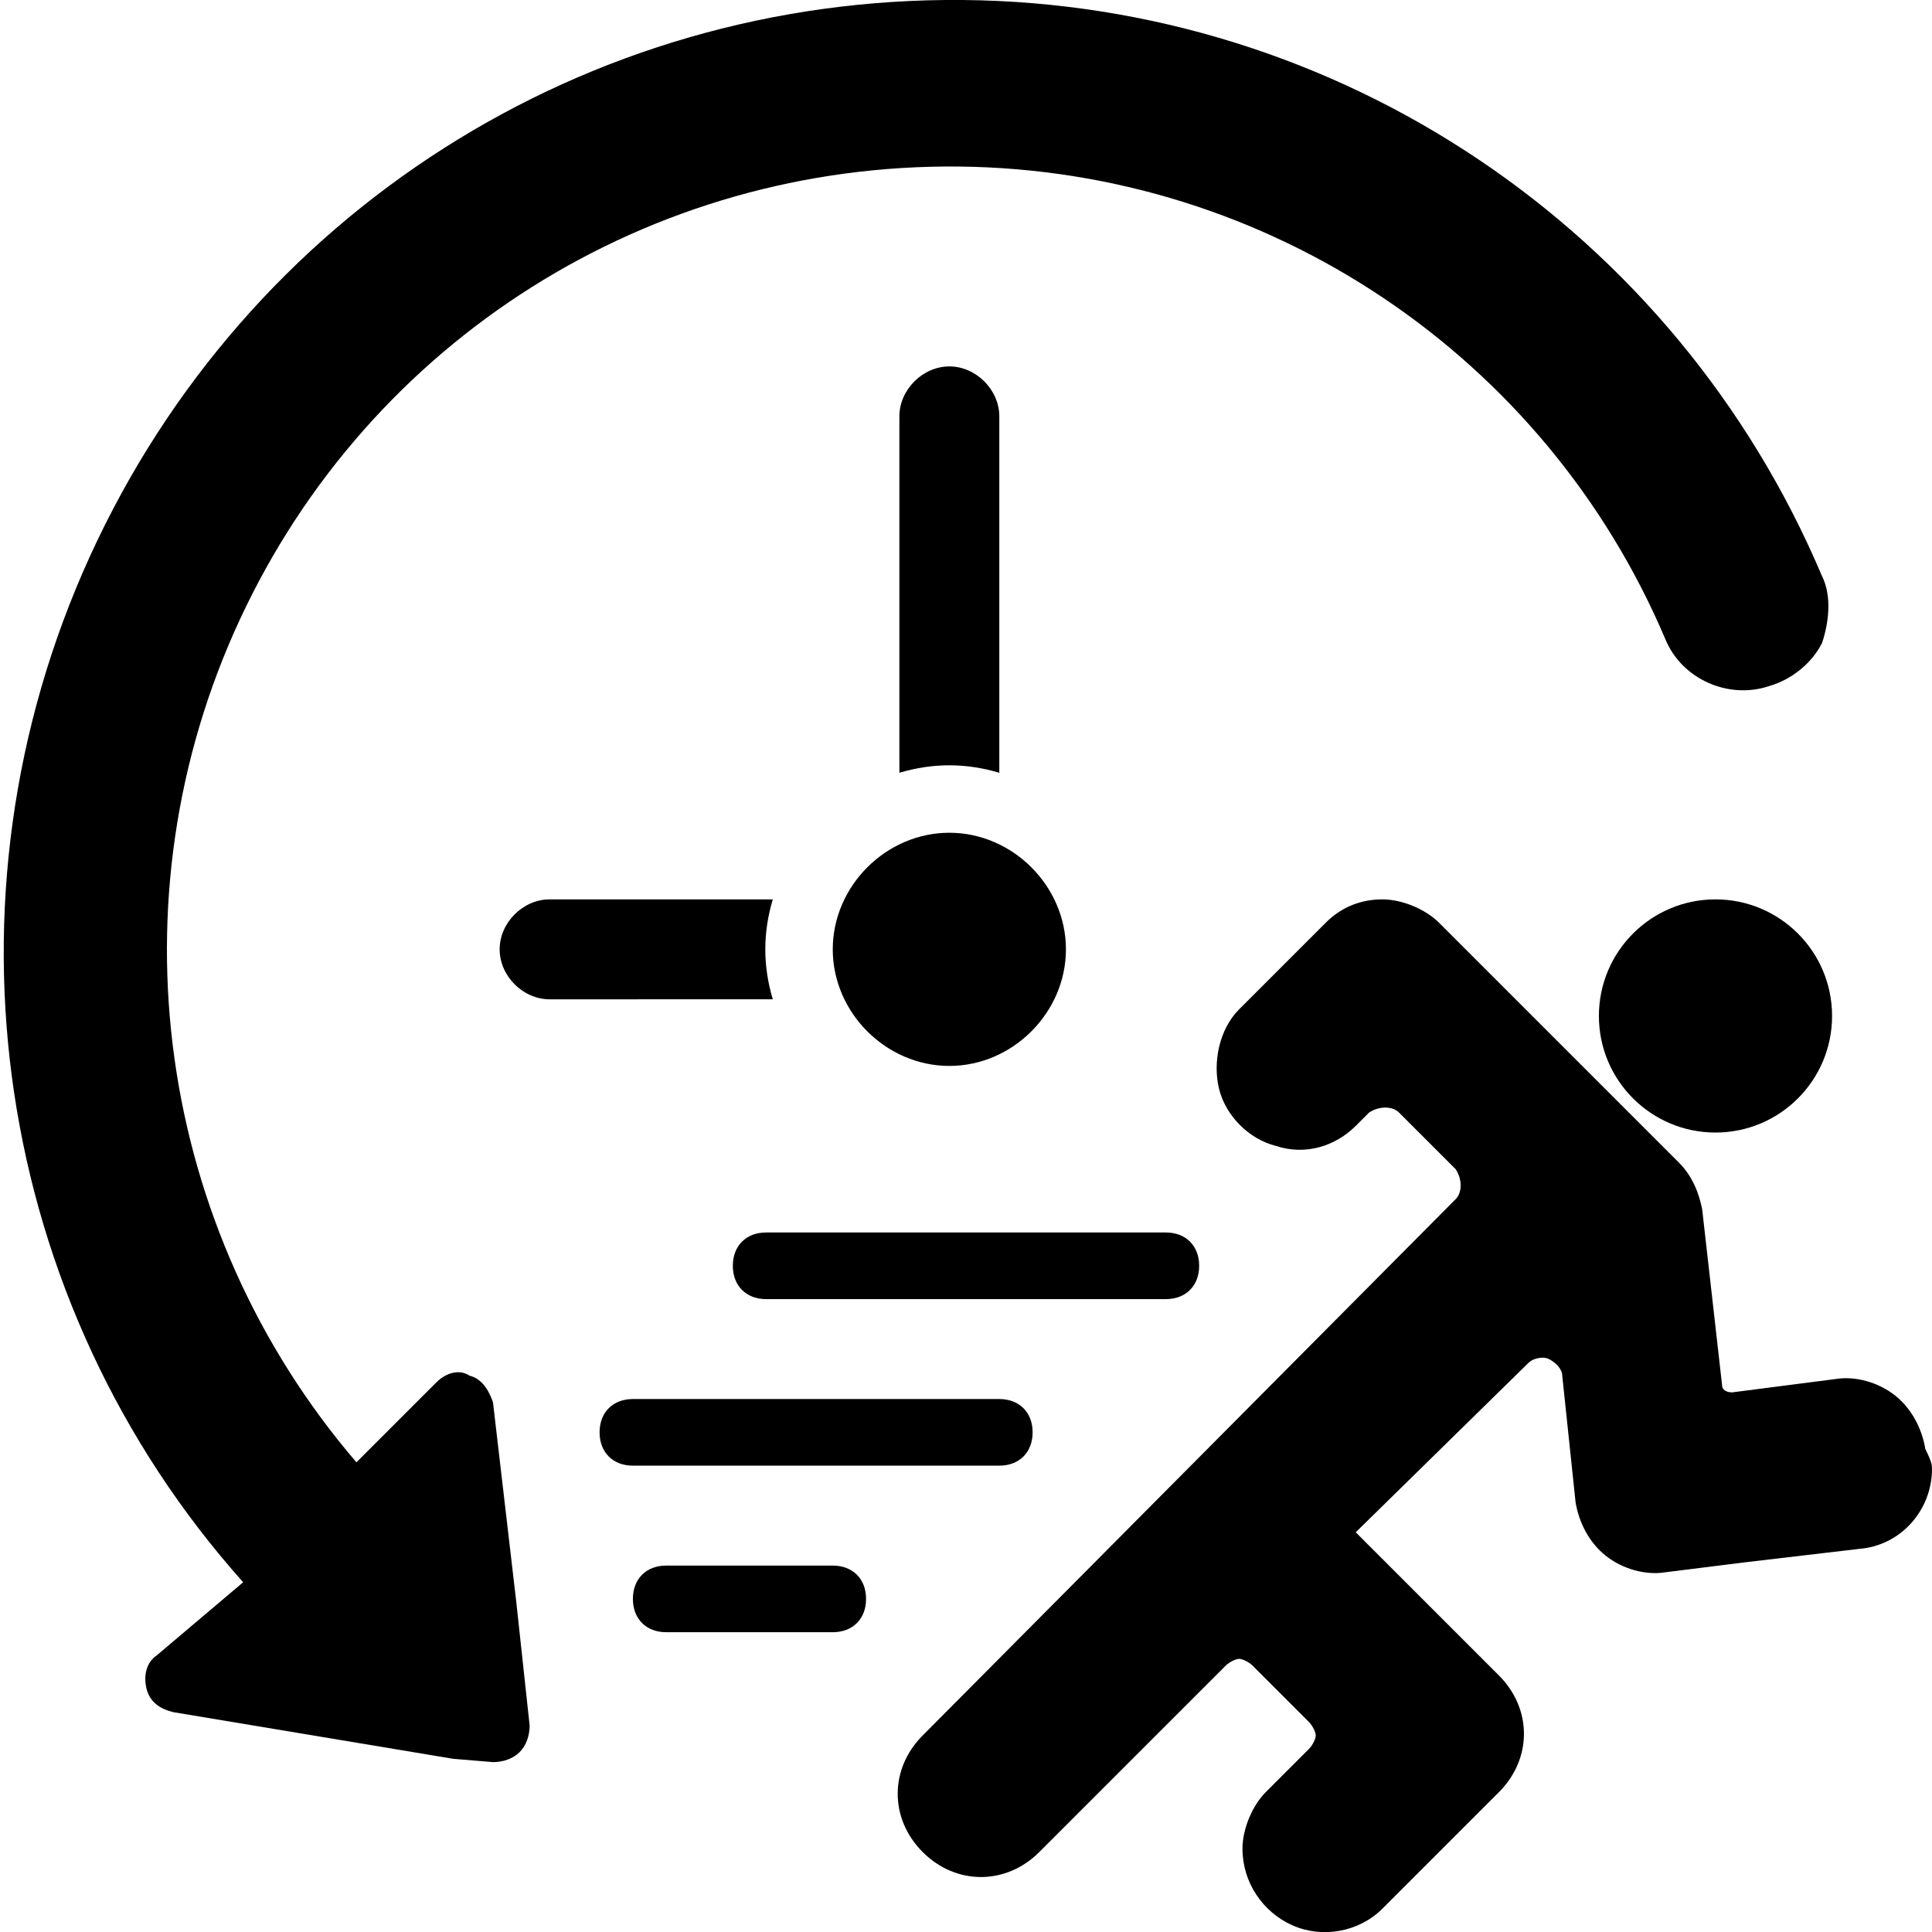 <?xml version="1.0" encoding="utf-8"?>
<!-- Generator: Adobe Illustrator 22.1.0, SVG Export Plug-In . SVG Version: 6.00 Build 0)  -->
<svg version="1.1" id="Capa_1" xmlns="http://www.w3.org/2000/svg" xmlns:xlink="http://www.w3.org/1999/xlink" x="0px" y="0px"
	 viewBox="0 0 58 58" style="enable-background:new 0 0 58 58;" xml:space="preserve">
<g id="Page-1">
	<g id="_x30_33---Running-Schedule" transform="translate(0 -1)">
		<circle id="Oval" cx="51.5" cy="31.5" r="3.5"/>
		<path id="Shape" d="M58,45.1c0,1.2-0.9,2.3-2.2,2.4l-3.4,0.4L50,48.2c-0.6,0.1-1.3-0.1-1.8-0.5s-0.8-1-0.9-1.6l-0.4-3.8
			c0-0.2-0.2-0.4-0.4-0.5s-0.5,0-0.6,0.1L40.7,47l4.3,4.3c1,1,1,2.5,0,3.5l-3.5,3.5c-0.7,0.7-1.8,0.9-2.7,0.5s-1.5-1.3-1.5-2.3
			c0-0.6,0.3-1.3,0.7-1.7l1.3-1.3c0.1-0.1,0.2-0.3,0.2-0.4s-0.1-0.3-0.2-0.4l-1.7-1.7c-0.1-0.1-0.3-0.2-0.4-0.2s-0.3,0.1-0.4,0.2
			l-5.6,5.6c-1,1-2.5,1-3.5,0s-1-2.5,0-3.5l16-16.1c0.2-0.2,0.2-0.6,0-0.9L42,34.4c-0.2-0.2-0.6-0.2-0.9,0l-0.4,0.4
			c-0.6,0.6-1.5,0.9-2.4,0.6c-0.8-0.2-1.5-0.9-1.7-1.7s0-1.8,0.6-2.4l2.6-2.6c0.5-0.5,1.1-0.7,1.7-0.7s1.3,0.3,1.7,0.7l7.2,7.2
			c0.4,0.4,0.6,0.9,0.7,1.4l0.6,5.3c0,0.1,0.1,0.2,0.3,0.2l3.1-0.4c0.6-0.1,1.3,0.1,1.8,0.5s0.8,1,0.9,1.6C58,44.9,58,45,58,45.1z"
			/>
		<path id="Shape_1_" d="M53.1,21.6c-1.2,0.4-2.6-0.2-3.1-1.4C46.4,11.7,38.1,6.1,28.8,6c-9.3-0.1-17.7,5.2-21.6,13.6
			s-2.5,18.3,3.5,25.3l2.4-2.4c0.3-0.3,0.7-0.4,1-0.2c0.4,0.1,0.6,0.5,0.7,0.8l0.7,6l0.4,3.7c0,0.3-0.1,0.6-0.3,0.8
			s-0.5,0.3-0.8,0.3l-1.2-0.1l-8.4-1.4c-0.4-0.1-0.7-0.3-0.8-0.7s0-0.8,0.3-1l2.6-2.2c-7.5-8.4-9.3-20.5-4.6-30.8S17.6,0.9,28.9,1
			c11.3,0.1,21.4,6.9,25.8,17.3c0.3,0.6,0.2,1.4,0,2C54.4,20.9,53.8,21.4,53.1,21.6L53.1,21.6z"/>
		<path id="Shape_2_" d="M27,13.5c0-0.8,0.7-1.5,1.5-1.5s1.5,0.7,1.5,1.5v10.7c-1-0.3-2-0.3-3,0V13.5z M16.5,31
			c-0.8,0-1.5-0.7-1.5-1.5s0.7-1.5,1.5-1.5h6.7c-0.3,1-0.3,2,0,3H16.5z M28.5,33c-1.9,0-3.5-1.6-3.5-3.5s1.6-3.5,3.5-3.5
			s3.5,1.6,3.5,3.5S30.4,33,28.5,33z"/>
		<path id="Shape_3_" d="M35,40H23c-0.6,0-1-0.4-1-1s0.4-1,1-1h12c0.6,0,1,0.4,1,1S35.6,40,35,40z"/>
		<path id="Shape_4_" d="M30,45H19c-0.6,0-1-0.4-1-1s0.4-1,1-1h11c0.6,0,1,0.4,1,1S30.6,45,30,45z"/>
		<path id="Shape_5_" d="M25,50h-5c-0.6,0-1-0.4-1-1s0.4-1,1-1h5c0.6,0,1,0.4,1,1S25.6,50,25,50z"/>
	</g>
</g>
</svg>
